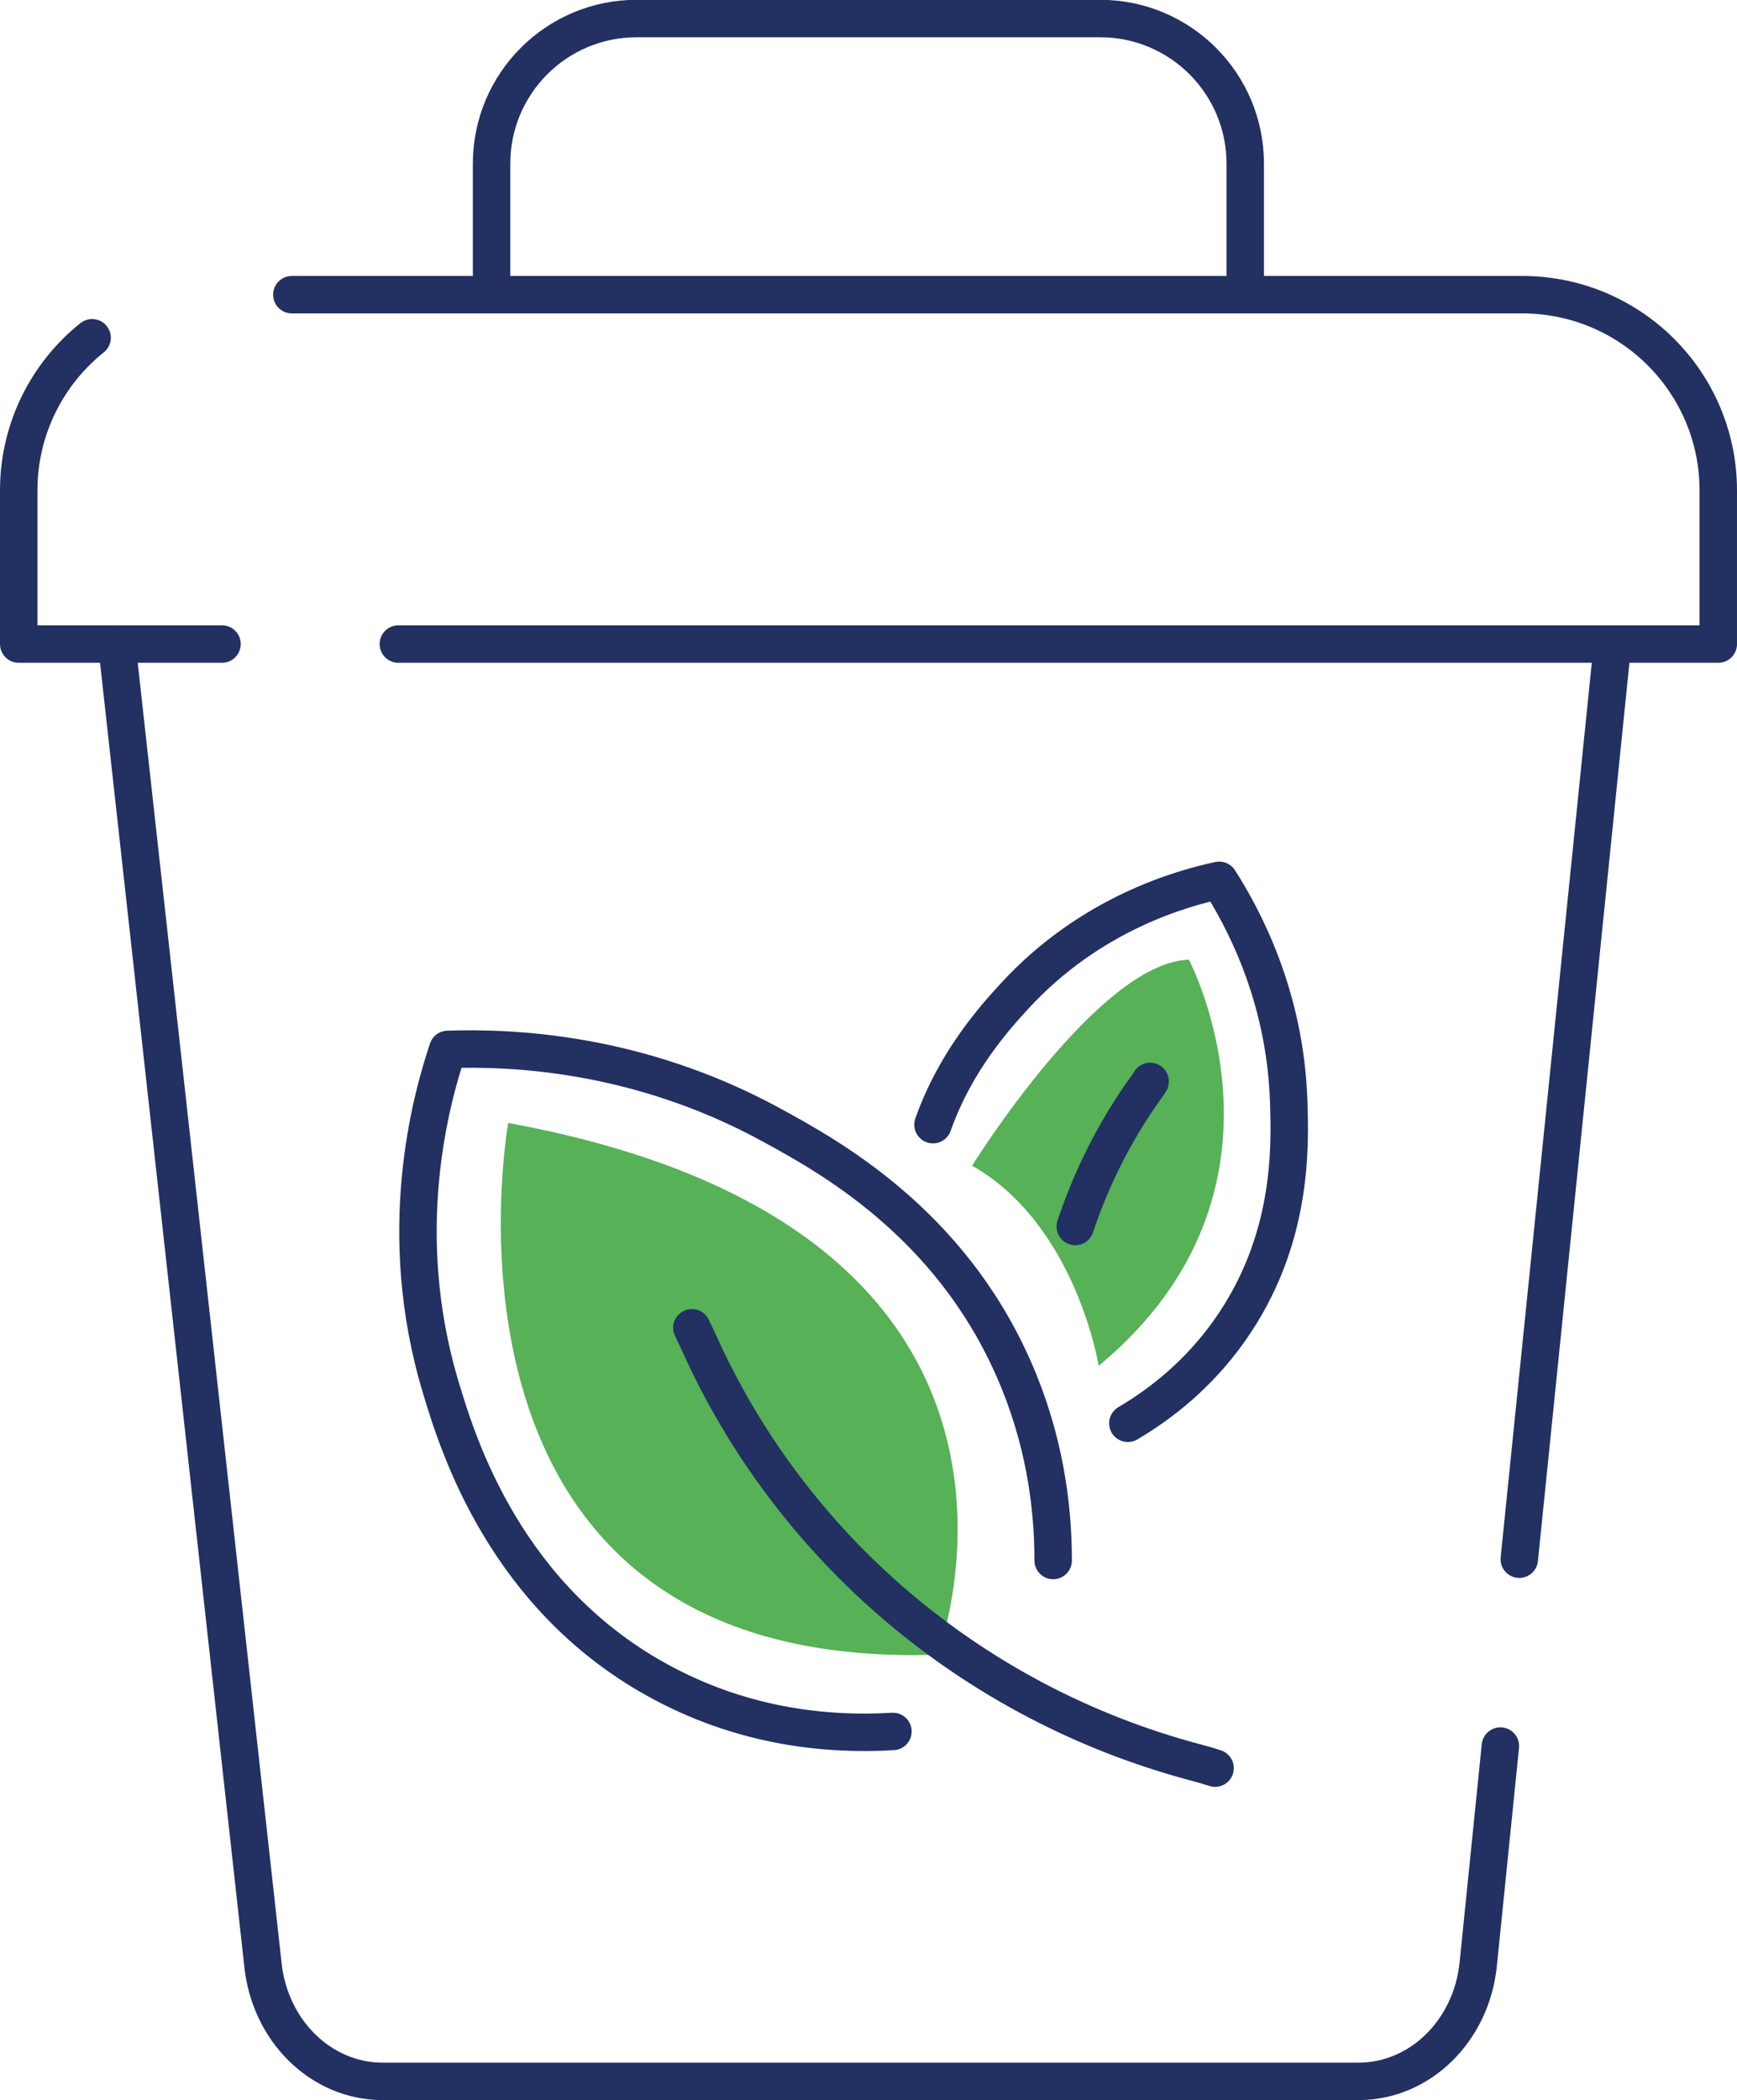 <?xml version="1.0" encoding="UTF-8"?>
<svg id="Layer_2" data-name="Layer 2" xmlns="http://www.w3.org/2000/svg" viewBox="0 0 92.79 112.18">
  <defs>
    <style>
      .cls-1 {
        fill: none;
        stroke: #223062;
        stroke-linecap: round;
        stroke-linejoin: round;
        stroke-width: 2px;
      }

      .cls-2 {
        fill: #56b157;
      }
    </style>
  </defs>
  <g id="Layer_1-2" data-name="Layer 1">
    <g>
      <path class="cls-2" d="M51.93,62.26s6.75-10.87,11.58-11c0,0,6.52,12.3-4.82,21.69,0,0-1.2-7.53-6.76-10.69Z"/>
      <path class="cls-2" d="M27.15,59.98s-5.31,29.34,22.94,28.4c0,0,8.58-22.63-22.94-28.4Z"/>
      <g>
        <g>
          <path class="cls-1" d="M6.24,34.4l7.8,70.48c.35,3.58,3.11,6.29,6.4,6.29h52.13c3.29,0,6.05-2.71,6.4-6.29l1.18-11.62"/>
          <line class="cls-1" x1="86.14" y1="34.4" x2="81.16" y2="83.28"/>
          <path class="cls-1" d="M21.28,34.4h70.51v-8.2c0-5.78-4.69-10.46-10.47-10.46H15.59"/>
          <path class="cls-1" d="M4.92,18.04c-2.39,1.91-3.92,4.86-3.92,8.16v8.2h10.86"/>
          <path class="cls-1" d="M26.26,15.73v-6.99c0-4.28,3.47-7.75,7.75-7.75h24.76c4.28,0,7.75,3.47,7.75,7.75v6.99"/>
        </g>
        <g>
          <g>
            <path class="cls-1" d="M47.7,92.48c-3.51.21-7.84-.24-12.19-2.53-8.52-4.48-11.06-12.85-11.95-15.8-2.52-8.32-.54-15.41.36-18.1,3.26-.11,10.08.1,17.28,4.03,3.04,1.66,9.48,5.17,12.94,13.01,1.63,3.69,2.12,7.25,2.12,10.26"/>
            <path class="cls-1" d="M36.96,70.92c.09.18.2.41.33.69,4.97,11.14,14.74,19.36,26.52,22.51.43.11.8.22,1.1.32"/>
          </g>
          <g>
            <path class="cls-1" d="M49.84,60.07c1.22-3.45,3.38-5.8,4.35-6.86,4.08-4.45,9.02-5.78,10.94-6.19,1.22,1.91,3.51,6.06,3.71,11.75.08,2.41.26,7.5-3.19,12.34-1.63,2.29-3.6,3.85-5.4,4.91"/>
            <path class="cls-1" d="M61.44,57.76c-.07.12-.17.27-.3.44-1.61,2.27-2.84,4.73-3.7,7.31"/>
          </g>
        </g>
      </g>
    </g>
  </g>
</svg>